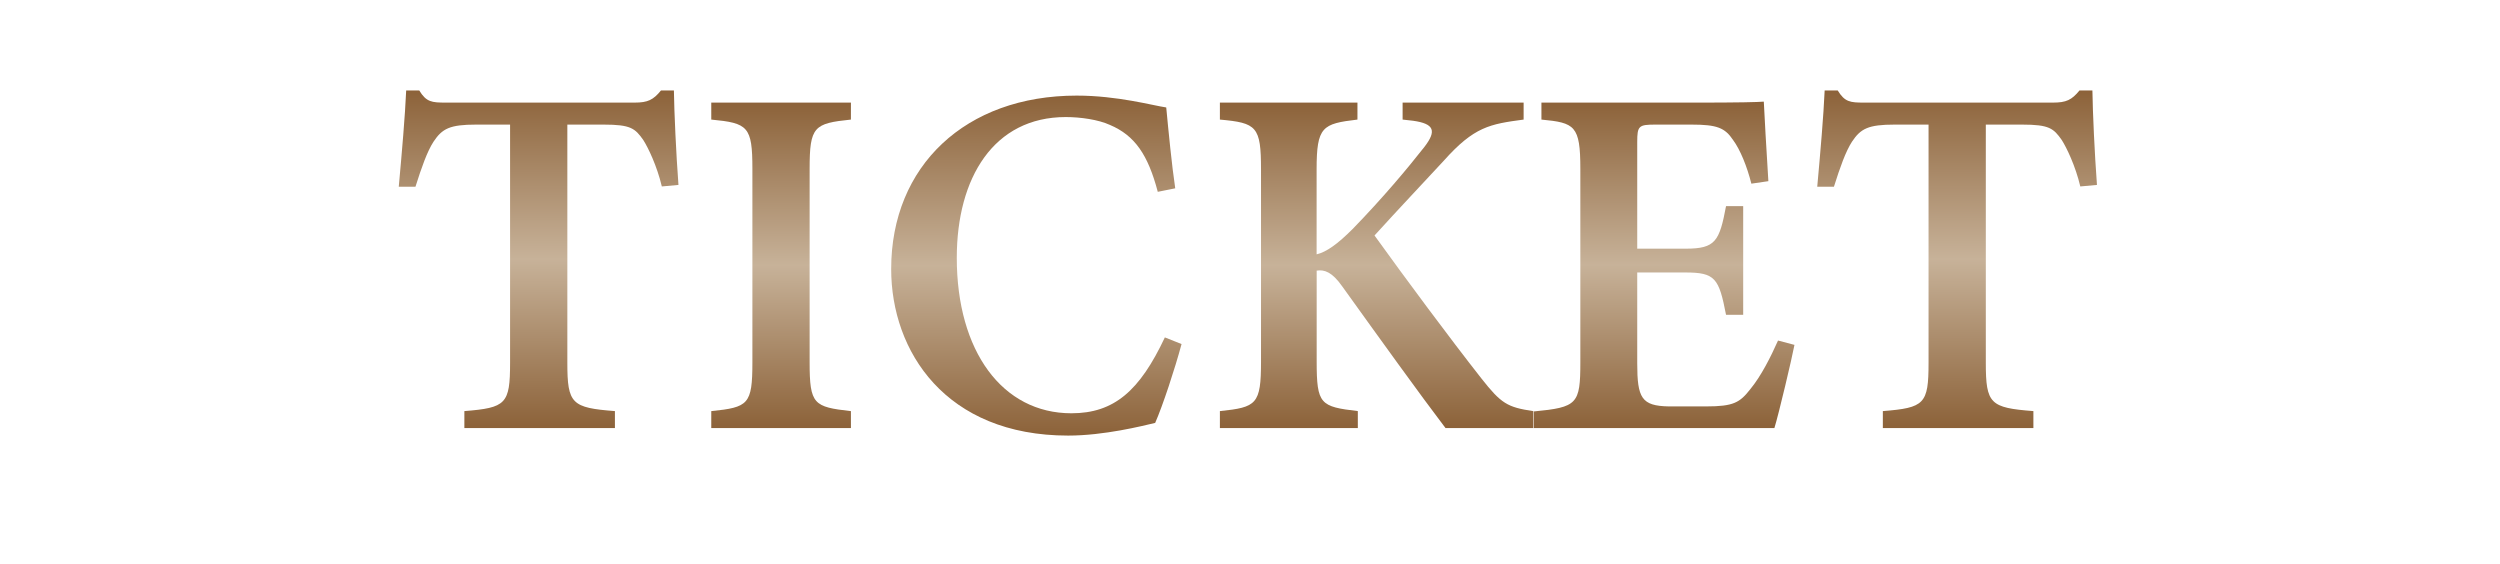 <?xml version="1.0" encoding="utf-8"?>
<!-- Generator: Adobe Illustrator 26.0.3, SVG Export Plug-In . SVG Version: 6.00 Build 0)  -->
<svg version="1.1" xmlns="http://www.w3.org/2000/svg" xmlns:xlink="http://www.w3.org/1999/xlink" x="0px" y="0px"
	 viewBox="0 0 871.82 196.51" style="enable-background:new 0 0 871.82 196.51;" xml:space="preserve">
<style type="text/css">
	.st0{fill:url(#SVGID_1_);stroke:#000000;stroke-miterlimit:10;}
	.st1{fill-rule:evenodd;clip-rule:evenodd;fill:#1A1A1A;}
	.st2{fill:#1A1A1A;}
	.st3{fill:#8C6239;}
	.st4{opacity:0.8;}
	.st5{fill:none;stroke:#A67C52;stroke-width:4;stroke-miterlimit:10;}
	.st6{fill:none;stroke:#A67C52;stroke-width:5;stroke-linecap:round;stroke-miterlimit:10;}
	.st7{fill:none;stroke:#A67C52;stroke-width:5;stroke-linecap:round;stroke-miterlimit:10;stroke-dasharray:7.984,14.971;}
	.st8{fill:none;stroke:#A67C52;stroke-width:5;stroke-linecap:round;stroke-miterlimit:10;stroke-dasharray:7.159,13.423;}
	.st9{fill:#A67C52;}
	.st10{fill:#FFFFFF;}
	.st11{fill:url(#SVGID_00000129180489138631787510000005096225943863985065_);}
	.st12{fill:url(#SVGID_00000101099815242457446150000018367306589351691158_);}
	.st13{fill:url(#SVGID_00000129189395065676286210000004958168692370214582_);}
	.st14{fill:url(#SVGID_00000084518232160030636020000008702386248067250110_);}
	.st15{fill:url(#SVGID_00000167366547190719423150000006339393707063482523_);}
	.st16{fill:url(#SVGID_00000070838655759353966070000002557789214151896504_);}
	.st17{fill:url(#SVGID_00000063619438206372377330000003075297015096030872_);}
	.st18{fill:url(#SVGID_00000168103348915428147760000003446616196757807545_);}
	.st19{fill:url(#SVGID_00000088820336564623684610000013339509226105986196_);}
	.st20{fill:url(#SVGID_00000080188542046573206380000013962550542059784605_);}
	.st21{fill:url(#SVGID_00000048495575016217276210000002544531682764447669_);}
	.st22{fill:url(#SVGID_00000101062214214608769160000017383293396439179674_);}
	.st23{fill:url(#SVGID_00000170978891973322578550000001405779616717150902_);}
	.st24{fill:url(#SVGID_00000132061735402395637460000004074854704400077987_);}
	.st25{fill:url(#SVGID_00000104699231738864421890000007352010887491765387_);}
	.st26{fill:url(#SVGID_00000096055526241204521210000012494915727538997436_);}
	.st27{fill:url(#SVGID_00000004542226268311564690000006181595980419256711_);}
	.st28{fill:url(#SVGID_00000062175243323671698630000002516474082147565962_);}
	.st29{fill:url(#SVGID_00000183969240877050006450000017237619169122090667_);}
	.st30{fill:url(#SVGID_00000008115098957208458540000013981030858046811028_);}
	.st31{fill:url(#SVGID_00000086686579423446588960000006650463525060481171_);}
	.st32{fill:url(#SVGID_00000127759961698874081340000014574395666592818604_);}
	.st33{fill:url(#SVGID_00000116234689453454745880000002954553577478079145_);}
	.st34{fill:url(#SVGID_00000091737146307493381350000001853283417541236108_);}
	.st35{fill:url(#SVGID_00000148654495607567777210000011158692082495979415_);}
	.st36{fill:url(#SVGID_00000139285909879301578360000010522124499577408180_);}
	.st37{fill:url(#SVGID_00000113331591496155880820000015663544252463305877_);}
	.st38{fill:url(#SVGID_00000002354344040747430170000005968265715161089681_);}
	.st39{fill:url(#SVGID_00000016779066566255973240000006474464528071510694_);}
	.st40{fill:url(#SVGID_00000062898714839945902160000012136178273147136161_);}
	.st41{fill:url(#SVGID_00000057827895211176925970000000926669186743329183_);}
	.st42{fill:url(#SVGID_00000062902556443037396490000003686447458733528481_);}
	.st43{fill:url(#SVGID_00000101809738712893493750000007882277845652363964_);}
	.st44{fill:url(#SVGID_00000099628562776220278220000008039696870580223399_);}
	.st45{fill:url(#SVGID_00000008136614667513374200000000576901506436407226_);}
	.st46{fill:url(#SVGID_00000044140254514347046820000002191203080674335377_);}
	.st47{fill:url(#SVGID_00000142156675386897398400000010511044220006243203_);}
	.st48{fill:url(#SVGID_00000044876144982695521750000010917078161667890335_);}
	.st49{fill:url(#SVGID_00000113348779802169487250000017846546226503336842_);}
	.st50{fill:url(#SVGID_00000130621981424662901620000012661309338159506328_);}
	.st51{fill:url(#SVGID_00000003090211061703621560000000495460149327703724_);}
	.st52{fill:url(#SVGID_00000163770561932084706700000009648507396140267147_);}
	.st53{fill:url(#SVGID_00000129171618375961738870000003990637337688590522_);}
	.st54{fill:url(#SVGID_00000059280776583874277980000012283748237113797817_);}
	.st55{fill:url(#SVGID_00000106869176571467709610000003748694699740277658_);}
	.st56{fill:url(#SVGID_00000169550890219785452150000001058318518768679322_);}
	.st57{fill:url(#SVGID_00000025434686154740275870000000550925279491514756_);stroke:#000000;stroke-miterlimit:10;}
	
		.st58{fill:url(#SVGID_00000154420819019547891260000014391681291190153619_);stroke:#000000;stroke-width:0.25;stroke-miterlimit:10;}
	.st59{opacity:0.25;}
</style>
<g id="レイヤー_2">
</g>
<g id="レイヤー_1">
	<g>
		<g>
			<linearGradient id="SVGID_1_" gradientUnits="userSpaceOnUse" x1="187.839" y1="149.282" x2="187.839" y2="31.545">
				<stop  offset="0" style="stop-color:#8C6239"/>
				<stop  offset="0.5" style="stop-color:#C7B299"/>
				<stop  offset="1" style="stop-color:#8C6239"/>
			</linearGradient>
			<path style="fill:url(#SVGID_1_);" d="M230.8,65.02c-1.7-7.18-4.76-13.51-6.47-16.2c-2.86-4.03-4.3-5.37-13.82-5.37h-12.66v83.1
				c0,14.3,1.54,15.65,16.59,16.81v5.91h-52.5v-5.91c14.51-1.16,15.94-2.45,15.94-16.81v-83.1h-11.82c-9.2,0-11.84,1.39-14.87,5.95
				c-2.2,3.38-4.16,8.93-6.31,15.73h-5.82c1.1-12.01,2.2-24.72,2.59-33.59h4.55c2.48,4.08,4.4,4.24,9.25,4.24h65.88
				c4.52,0,6.49-0.92,9.18-4.24h4.5c0.11,7.64,0.77,22.03,1.59,32.95L230.8,65.02z"/>
			
				<linearGradient id="SVGID_00000069361578212784402580000007236656213448990595_" gradientUnits="userSpaceOnUse" x1="272.388" y1="149.282" x2="272.388" y2="35.788">
				<stop  offset="0" style="stop-color:#8C6239"/>
				<stop  offset="0.5" style="stop-color:#C7B299"/>
				<stop  offset="1" style="stop-color:#8C6239"/>
			</linearGradient>
			<path style="fill:url(#SVGID_00000069361578212784402580000007236656213448990595_);" d="M248.04,149.28v-5.91
				c12.91-1.34,14.34-2.27,14.34-17v-67.5c0-14.79-1.54-15.94-14.34-17.17v-5.91h48.7v5.91c-12.86,1.34-14.4,2.38-14.4,17.17v67.5
				c0,14.68,1.43,15.54,14.4,17v5.91H248.04z"/>
			
				<linearGradient id="SVGID_00000016785789590914871600000001617224139104358279_" gradientUnits="userSpaceOnUse" x1="361.414" y1="151.901" x2="361.414" y2="33.344">
				<stop  offset="0" style="stop-color:#8C6239"/>
				<stop  offset="0.5" style="stop-color:#C7B299"/>
				<stop  offset="1" style="stop-color:#8C6239"/>
			</linearGradient>
			<path style="fill:url(#SVGID_00000016785789590914871600000001617224139104358279_);" d="M412.04,119.98
				c-2.31,8.61-6.61,21.63-9.2,27.5c-4.47,1.05-17.79,4.42-30.35,4.42c-42.72,0-61.71-29.35-61.71-58.09
				c0-35.96,25.94-60.47,64.68-60.47c14.32,0,26.64,3.48,31.24,4.13c0.77,8.08,1.93,20.15,3.14,28.2l-6.09,1.22
				c-3.41-12.95-8.02-19.65-16.67-23.32c-4.08-1.87-10.32-2.75-15.42-2.75c-25.12,0-38,21.19-38,49.09
				c0,32.56,15.88,54.21,39.97,54.21c14.93,0,23.83-7.87,32.59-26.46L412.04,119.98z"/>
			
				<linearGradient id="SVGID_00000160155545377230663320000015357869452184355476_" gradientUnits="userSpaceOnUse" x1="480.039" y1="149.282" x2="480.039" y2="35.788">
				<stop  offset="0" style="stop-color:#8C6239"/>
				<stop  offset="0.5" style="stop-color:#C7B299"/>
				<stop  offset="1" style="stop-color:#8C6239"/>
			</linearGradient>
			<path style="fill:url(#SVGID_00000160155545377230663320000015357869452184355476_);" d="M425.38,35.79h48v5.91
				c-12.25,1.45-14.24,2.44-14.24,17.42v29.58c3.41-0.8,7.32-3.6,12.55-8.83c10.54-10.84,19.15-21.13,25.03-28.62
				c4.31-5.6,3.5-8.09-3.93-9.14l-3.66-0.41v-5.91h42.2v5.91c-11.75,1.57-17.23,2.44-27.87,14.38c-5.93,6.43-15.7,16.75-24.13,26.04
				c11.16,15.49,25.97,35.45,37.25,49.82c6.93,8.81,9.07,10.09,18.14,11.43v5.91h-30.63c-8.97-11.79-23.11-31.45-36-49.39
				c-3.59-5.12-6.29-5.92-8.93-5.52v31.7c0,14.96,1.27,15.73,14.35,17.29v5.91h-48.1v-5.91c12.8-1.34,14.34-2.33,14.34-17.29V59.12
				c0-15.03-1.48-16.26-14.34-17.42V35.79z"/>
			
				<linearGradient id="SVGID_00000074435613136182942800000015327563185810562183_" gradientUnits="userSpaceOnUse" x1="580.341" y1="149.282" x2="580.341" y2="35.44">
				<stop  offset="0" style="stop-color:#8C6239"/>
				<stop  offset="0.5" style="stop-color:#C7B299"/>
				<stop  offset="1" style="stop-color:#8C6239"/>
			</linearGradient>
			<path style="fill:url(#SVGID_00000074435613136182942800000015327563185810562183_);" d="M625.78,120.27
				c-0.88,4.65-5.45,24-7,29.01H534.9v-5.8c15.16-1.45,16.21-2.57,16.21-17.11V58.88c0-15.09-1.93-16.07-13.57-17.18v-5.91h52.62
				c16.72,0,22.73-0.17,24.93-0.35c0.16,3.57,0.93,17.46,1.59,27.74l-5.93,0.87c-1.49-5.94-3.89-11.87-6.36-15.2
				c-2.86-4.29-5.59-5.4-14.54-5.4h-12.48c-5.88,0-6.42,0.41-6.42,6.04v37.23h16.95c10.35,0,11.72-2.62,14.02-14.83h5.98v37.9h-5.98
				c-2.47-12.8-3.79-14.77-14.19-14.77h-16.78v31.68c0,12.11,1.49,14.86,11.04,15.03h13.01c9.54,0,11.73-1.34,15.37-6
				c3.78-4.57,7.15-11.28,9.68-16.97L625.78,120.27z"/>
			
				<linearGradient id="SVGID_00000168106123821788203900000014727771844036908432_" gradientUnits="userSpaceOnUse" x1="682.505" y1="149.282" x2="682.505" y2="31.545">
				<stop  offset="0" style="stop-color:#8C6239"/>
				<stop  offset="0.5" style="stop-color:#C7B299"/>
				<stop  offset="1" style="stop-color:#8C6239"/>
			</linearGradient>
			<path style="fill:url(#SVGID_00000168106123821788203900000014727771844036908432_);" d="M725.46,65.02
				c-1.7-7.18-4.76-13.51-6.47-16.2c-2.86-4.03-4.3-5.37-13.82-5.37h-12.66v83.1c0,14.3,1.54,15.65,16.59,16.81v5.91h-52.5v-5.91
				c14.51-1.16,15.94-2.45,15.94-16.81v-83.1h-11.82c-9.2,0-11.84,1.39-14.87,5.95c-2.2,3.38-4.17,8.93-6.31,15.73h-5.82
				c1.1-12.01,2.2-24.72,2.59-33.59h4.55c2.48,4.08,4.4,4.24,9.25,4.24H716c4.52,0,6.49-0.92,9.18-4.24h4.5
				c0.11,7.64,0.77,22.03,1.59,32.95L725.46,65.02z"/>
		</g>
	</g>
</g>
<g id="レイヤー_3">
</g>
</svg>
